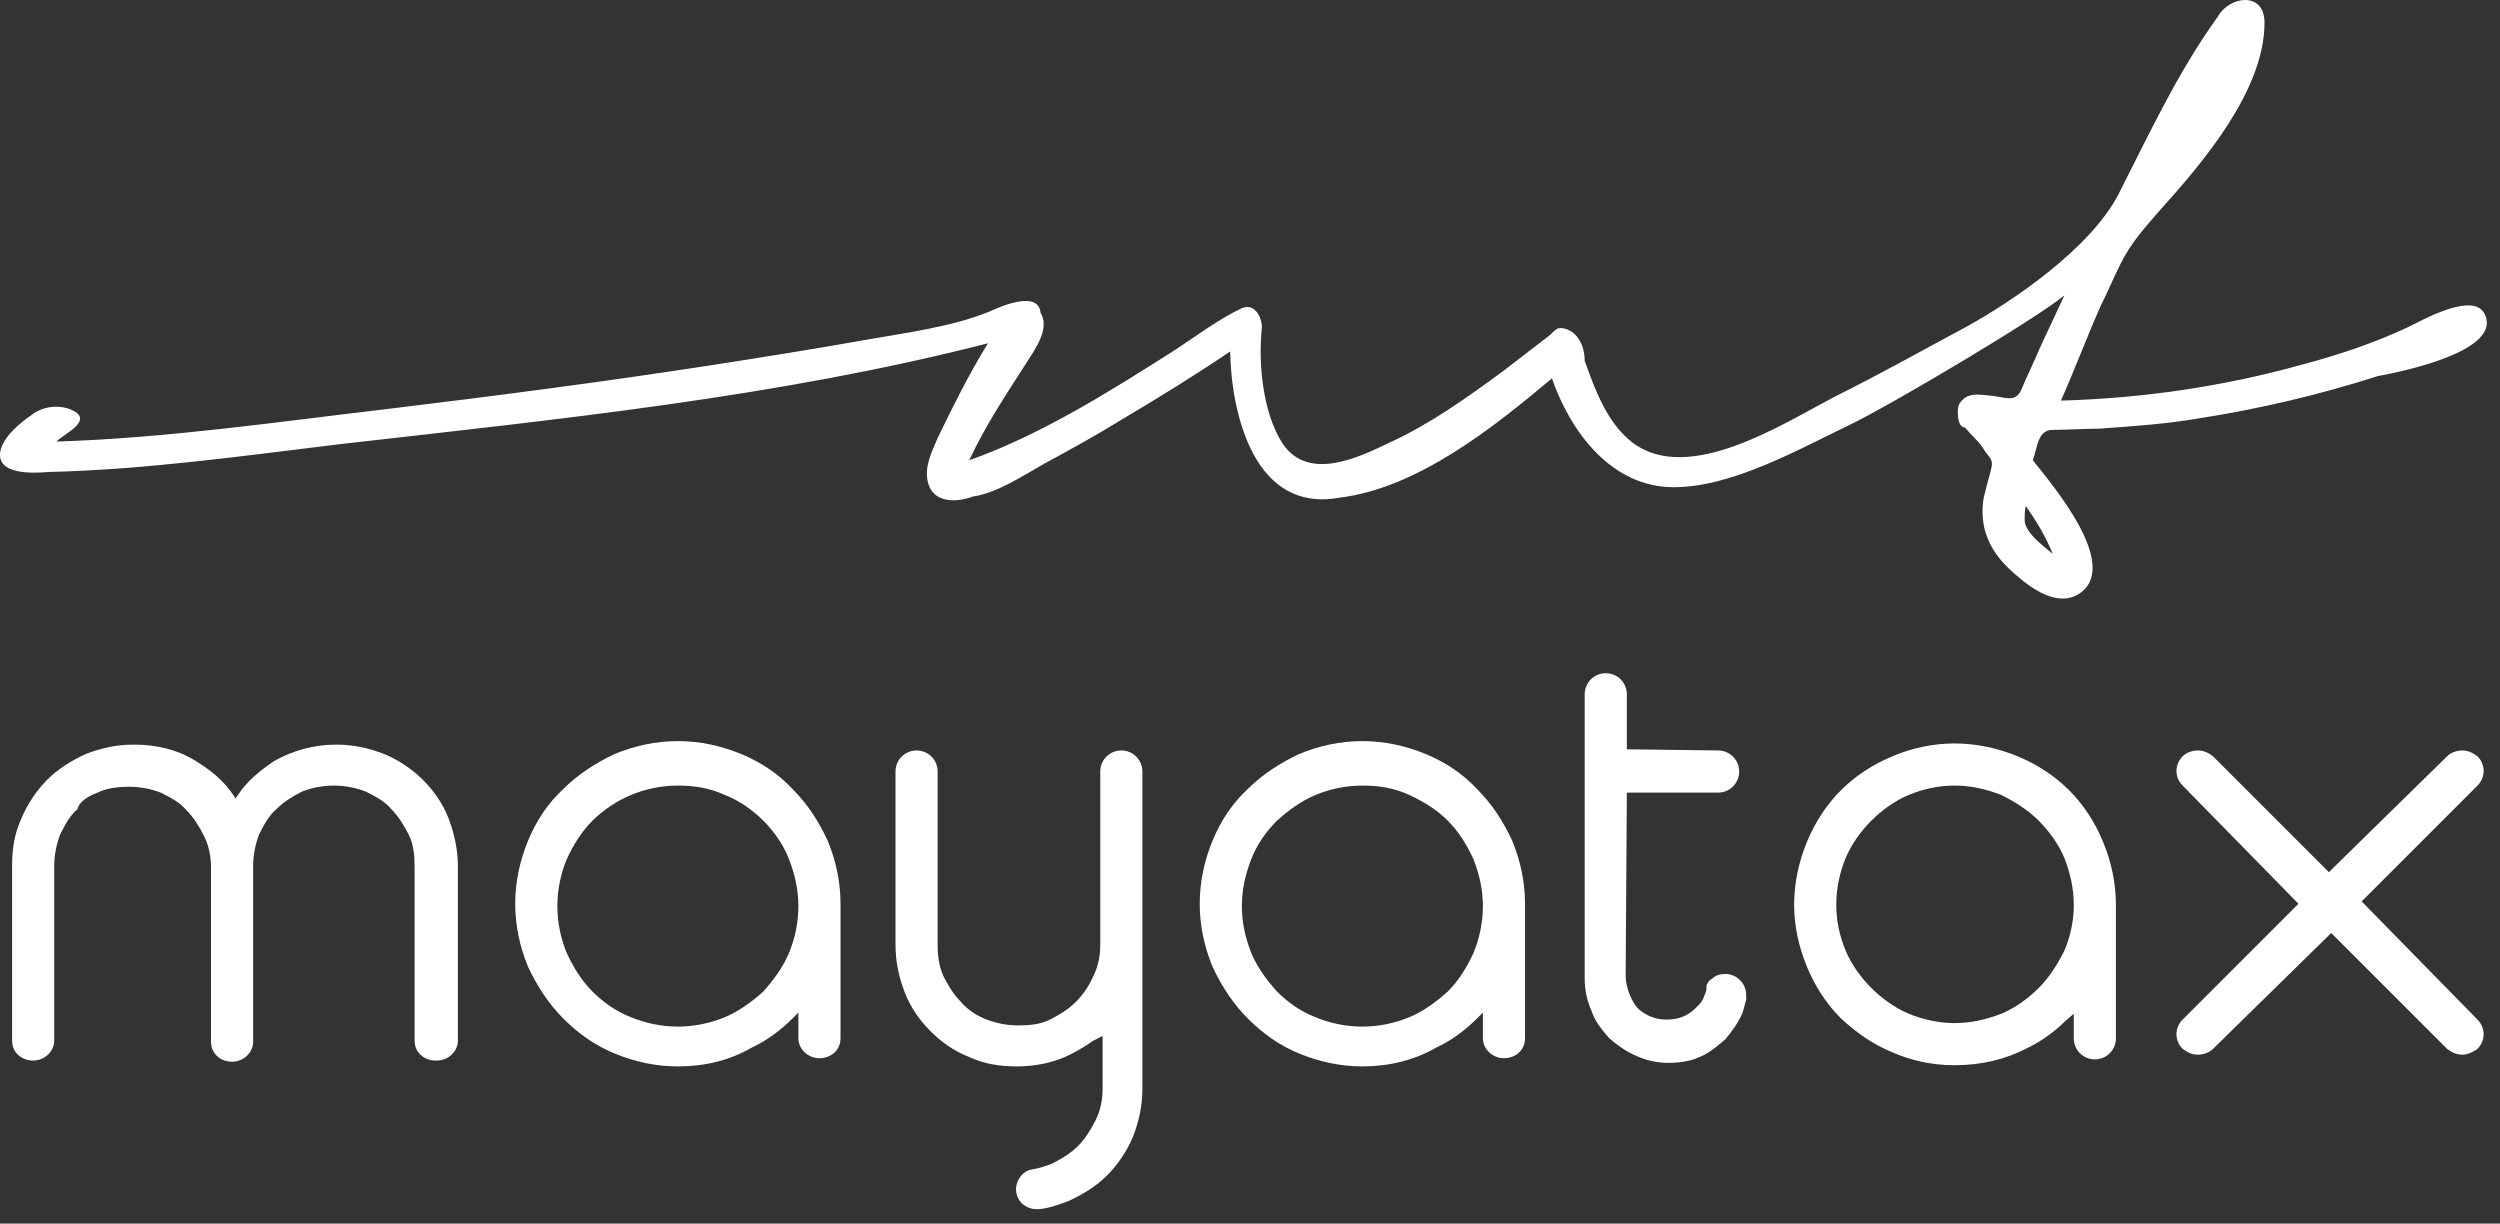 <svg xmlns="http://www.w3.org/2000/svg" width="284" height="139" viewBox="0 0 284 139" fill="none"><rect x="0" y="0" width="284" height="139" fill="#333333" stroke="none"/><path d="M282.371 35.939C281.308 32.749 274.795 36.604 273.333 37.268C269.611 38.996 265.623 40.326 261.635 41.389C252.597 43.914 243.425 45.244 234.12 45.51C235.716 41.921 237.045 38.332 238.64 34.743C239.437 33.148 240.102 31.553 240.9 29.958C242.096 27.565 243.558 25.97 245.286 23.976C250.204 18.526 257.249 10.285 257.249 2.576C257.249 -1.013 253.261 -0.482 251.932 1.911C247.413 8.158 244.09 15.336 240.634 22.115C237.444 28.23 228.671 34.211 223.354 37.136C217.638 40.193 214.182 42.187 208.333 45.111C202.485 48.168 191.851 55.08 185.471 50.295C182.547 48.035 181.217 44.313 180.021 40.99C180.021 38.731 178.692 37.268 177.23 37.268C176.698 37.268 176.299 37.933 175.9 38.199C174.172 39.528 172.444 40.857 170.716 42.187C166.729 45.111 162.475 48.168 157.823 50.295C154.234 52.023 148.651 54.681 145.727 50.428C143.467 46.972 142.936 41.389 143.334 37.401C143.467 36.338 142.67 34.344 141.075 35.009C138.549 36.205 136.024 38.066 133.631 39.661C126.321 44.313 118.345 49.364 110.104 52.289C111.965 48.301 114.358 44.712 116.75 40.99C117.681 39.528 119.276 37.268 118.213 35.54C117.947 32.882 113.56 34.876 112.364 35.407C108.11 37.136 102.926 37.8 98.407 38.598C92.426 39.661 86.577 40.592 80.596 41.522C68.499 43.383 56.271 44.978 44.175 46.44C31.68 47.902 19.052 49.763 6.425 50.162C7.089 49.364 10.811 47.769 8.153 46.573C6.691 45.908 4.83 46.174 3.633 47.105C2.304 48.035 0.443 49.497 0.044 51.225C-0.487 54.017 3.899 53.751 5.494 53.618C16.66 53.352 27.825 51.757 38.858 50.428C63.316 47.636 88.438 45.111 112.231 38.996C110.104 42.452 108.243 46.174 106.515 49.763C105.851 51.358 104.92 53.086 105.452 54.947C106.117 57.207 108.775 57.074 110.503 56.409C113.294 56.011 116.219 54.017 118.611 52.687C121.536 51.092 124.46 49.497 127.251 47.769C131.505 45.244 135.625 42.718 139.745 39.927C139.878 47.105 142.537 58.27 152.107 56.542C161.013 55.479 169.653 48.567 176.299 42.984C178.426 49.099 183.078 55.346 190.123 55.346C196.769 55.346 204.213 51.092 210.061 48.301C214.98 45.908 231.329 36.205 234.519 33.547C233.589 35.54 232.658 37.534 231.728 39.528C231.063 41.123 230.266 42.718 229.601 44.313C228.936 45.776 227.74 45.111 226.411 44.978C224.816 44.845 223.487 44.446 222.556 45.908C222.29 46.44 222.29 48.567 223.221 48.567C223.753 49.231 224.683 50.029 225.215 50.827C226.012 52.156 226.544 52.023 226.145 53.485C225.879 54.415 225.613 55.479 225.348 56.542C224.816 59.732 225.879 62.391 228.272 64.65C230.133 66.379 233.323 69.037 235.981 67.575C241.298 64.517 232.924 54.814 230.93 52.289C231.462 50.827 231.462 48.833 233.19 48.833C234.918 48.833 236.646 48.7 238.374 48.7C242.229 48.434 246.083 48.168 249.938 47.504C256.717 46.44 263.496 44.845 270.142 42.718C273.067 42.187 283.833 39.927 282.371 35.939ZM230 59.068C230 58.536 230 58.004 230.133 57.473C231.329 59.201 232.392 60.929 233.19 62.922C232.26 62.125 230 60.53 230 59.068C230 59.201 230 58.802 230 59.068Z" fill="white"></path><path d="M154.766 121.142C152.24 121.142 149.848 120.611 147.588 119.68C145.328 118.75 143.467 117.421 141.739 115.693C140.144 114.098 138.815 112.104 137.752 109.844C136.821 107.584 136.289 105.192 136.289 102.666C136.289 100.141 136.821 97.748 137.752 95.489C138.682 93.229 140.011 91.235 141.739 89.64C143.334 88.045 145.328 86.716 147.588 85.652C149.848 84.722 152.24 84.19 154.766 84.19C157.291 84.19 159.684 84.722 161.943 85.652C164.203 86.582 166.197 87.912 167.792 89.64C169.52 91.368 170.716 93.229 171.78 95.489C172.71 97.748 173.242 100.141 173.242 102.666V117.952C173.242 119.281 172.179 120.212 170.849 120.212C169.52 120.212 168.457 119.149 168.457 117.952V115.028L167.792 115.693C166.463 117.022 164.868 118.218 163.14 119.016C160.614 120.478 157.69 121.142 154.766 121.142ZM154.766 89.241C152.905 89.241 151.044 89.64 149.449 90.304C147.854 90.969 146.392 92.032 145.062 93.229C143.866 94.425 142.803 95.887 142.138 97.615C141.473 99.343 141.075 101.071 141.075 102.932C141.075 104.793 141.473 106.521 142.138 108.249C142.803 109.844 143.866 111.306 145.062 112.635C146.259 113.832 147.721 114.895 149.449 115.56C151.044 116.224 152.905 116.623 154.766 116.623C156.627 116.623 158.487 116.224 160.083 115.56C161.678 114.895 163.14 113.832 164.469 112.635C165.665 111.439 166.596 109.977 167.393 108.249C168.058 106.654 168.457 104.793 168.457 102.932C168.457 101.071 168.058 99.343 167.393 97.615C166.596 95.887 165.665 94.425 164.469 93.229C163.273 92.032 161.811 91.102 160.083 90.304C158.355 89.507 156.627 89.241 154.766 89.241Z" fill="white"></path><path d="M37.927 89.242C39.256 89.242 40.453 89.507 41.516 89.906C42.579 90.438 43.643 90.97 44.44 91.9C45.238 92.698 45.902 93.761 46.434 94.824C46.966 95.888 47.099 97.084 47.099 98.413V118.219C47.099 119.548 48.162 120.478 49.491 120.478H49.624C50.953 120.478 52.017 119.415 52.017 118.219V98.413C52.017 96.552 51.618 94.692 50.953 92.963C50.289 91.236 49.225 89.773 48.029 88.577C46.833 87.381 45.238 86.317 43.643 85.653C41.915 84.988 40.187 84.589 38.193 84.589C35.667 84.589 33.275 85.254 31.148 86.45C29.553 87.514 28.091 88.71 27.027 90.305L26.762 90.704L26.496 90.305C25.432 88.71 23.97 87.514 22.242 86.45C20.115 85.121 17.723 84.589 15.197 84.589C13.204 84.589 11.476 84.988 9.747 85.653C8.019 86.45 6.557 87.381 5.361 88.577C4.165 89.773 3.101 91.368 2.437 92.963C1.639 94.692 1.373 96.419 1.373 98.413V118.219C1.373 119.548 2.437 120.478 3.766 120.478C5.095 120.478 6.159 119.415 6.159 118.219V98.413C6.159 97.084 6.424 95.888 6.823 94.824C7.355 93.761 7.887 92.698 8.817 91.9C8.95 91.103 10.013 90.438 11.077 90.039C12.14 89.507 13.469 89.375 14.666 89.375C15.995 89.375 17.191 89.64 18.255 90.039C19.318 90.571 20.381 91.103 21.179 92.033C21.976 92.831 22.641 93.894 23.173 94.957C23.704 96.021 23.97 97.217 23.97 98.546V118.352C23.97 119.681 25.034 120.611 26.363 120.611C27.692 120.611 28.755 119.548 28.755 118.352V98.413C28.755 97.084 29.021 95.888 29.42 94.824C29.952 93.761 30.483 92.698 31.414 91.9C32.211 91.103 33.275 90.438 34.338 89.906C35.401 89.507 36.598 89.242 37.927 89.242Z" fill="white"></path><path d="M125.257 117.687V118.484V123.668C125.257 124.997 124.991 126.194 124.46 127.257C123.928 128.32 123.263 129.384 122.466 130.181C121.668 130.979 120.605 131.643 119.541 132.175C118.877 132.441 118.079 132.707 117.282 132.84C116.218 132.973 115.421 134.036 115.421 135.1C115.421 135.764 115.687 136.296 116.085 136.695C116.484 137.094 117.149 137.359 117.681 137.359C117.813 137.359 117.946 137.359 118.079 137.359C119.276 137.227 120.339 136.828 121.402 136.429C123.13 135.631 124.593 134.701 125.789 133.505C126.985 132.308 128.049 130.713 128.713 129.118C129.378 127.39 129.777 125.662 129.777 123.668V87.646C129.777 86.317 128.713 85.253 127.384 85.253C126.055 85.253 124.991 86.317 124.991 87.646V107.319C124.991 108.648 124.725 109.844 124.194 110.907C123.662 112.104 122.997 113.034 122.2 113.832C121.402 114.629 120.339 115.294 119.276 115.826C118.212 116.357 117.016 116.49 115.687 116.49C114.358 116.49 113.161 116.224 112.098 115.826C111.034 115.427 109.971 114.762 109.174 113.832C108.376 113.034 107.711 111.971 107.18 110.907C106.648 109.711 106.515 108.515 106.515 107.319V87.646C106.515 86.317 105.452 85.253 104.122 85.253C102.793 85.253 101.73 86.317 101.73 87.646V107.319C101.73 109.312 102.129 111.04 102.793 112.768C103.458 114.496 104.521 115.959 105.718 117.155C106.914 118.351 108.376 119.415 110.104 120.079C111.832 120.877 113.56 121.143 115.554 121.143C117.548 121.143 119.541 120.744 121.269 119.946C122.333 119.415 123.263 118.883 124.194 118.218L125.257 117.687Z" fill="white"></path><path d="M77.006 121.142C74.481 121.142 72.088 120.611 69.828 119.68C67.569 118.75 65.708 117.421 63.98 115.693C62.385 114.098 61.056 112.104 59.992 109.844C59.062 107.584 58.53 105.192 58.53 102.666C58.53 100.141 59.062 97.748 59.992 95.489C60.923 93.229 62.252 91.235 63.98 89.64C65.575 88.045 67.569 86.716 69.828 85.652C72.088 84.722 74.481 84.19 77.006 84.19C79.532 84.19 81.924 84.722 84.184 85.652C86.444 86.582 88.438 87.912 90.033 89.64C91.761 91.368 92.957 93.229 94.02 95.489C94.951 97.748 95.483 100.141 95.483 102.666V117.952C95.483 119.281 94.419 120.212 93.09 120.212C91.761 120.212 90.697 119.149 90.697 117.952V115.028L90.033 115.693C88.703 117.022 87.108 118.218 85.38 119.016C82.855 120.478 80.064 121.142 77.006 121.142ZM77.006 89.241C75.145 89.241 73.284 89.64 71.689 90.304C70.094 90.969 68.499 92.032 67.303 93.229C66.107 94.425 65.176 95.887 64.379 97.615C63.714 99.21 63.315 101.071 63.315 102.932C63.315 104.793 63.714 106.654 64.379 108.249C65.176 109.977 66.107 111.439 67.303 112.635C68.499 113.832 69.961 114.895 71.689 115.56C73.284 116.224 75.145 116.623 77.006 116.623C78.867 116.623 80.728 116.224 82.323 115.56C83.918 114.895 85.38 113.832 86.71 112.635C87.906 111.306 88.969 109.844 89.634 108.249C90.299 106.654 90.697 104.793 90.697 102.932C90.697 101.071 90.299 99.343 89.634 97.615C88.969 95.887 87.906 94.425 86.71 93.229C85.513 92.032 84.051 90.969 82.323 90.304C80.595 89.507 78.867 89.241 77.006 89.241Z" fill="white"></path><path d="M222.025 121.009C219.499 121.009 217.106 120.478 214.98 119.547C212.72 118.617 210.859 117.287 209.131 115.692C207.536 114.097 206.207 112.103 205.276 109.844C204.346 107.584 203.814 105.191 203.814 102.799C203.814 100.273 204.346 97.881 205.276 95.621C206.207 93.361 207.536 91.368 209.131 89.772C210.726 88.177 212.72 86.848 214.98 85.918C217.106 84.987 219.632 84.456 222.025 84.456C224.55 84.456 226.943 84.987 229.202 85.918C231.462 86.848 233.456 88.177 235.051 89.772C236.646 91.368 237.975 93.361 238.906 95.621C239.836 97.881 240.368 100.273 240.368 102.799V117.952C240.368 119.281 239.305 120.345 237.975 120.345C236.646 120.345 235.583 119.281 235.583 117.952V115.161L234.652 115.958C233.456 117.155 231.994 118.218 230.399 119.015C227.873 120.345 225.082 121.009 222.025 121.009ZM222.025 89.241C220.164 89.241 218.436 89.639 216.841 90.304C215.246 90.969 213.783 92.032 212.587 93.228C211.391 94.425 210.327 95.887 209.663 97.482C208.998 99.077 208.599 100.938 208.599 102.799C208.599 104.66 208.998 106.388 209.663 107.983C210.327 109.578 211.391 111.04 212.587 112.236C213.783 113.433 215.246 114.496 216.841 115.161C218.436 115.825 220.297 116.224 222.025 116.224C223.886 116.224 225.614 115.825 227.342 115.161C228.937 114.496 230.399 113.433 231.595 112.236C232.791 111.04 233.722 109.578 234.519 107.983C235.184 106.388 235.583 104.66 235.583 102.799C235.583 100.938 235.184 99.21 234.519 97.482C233.855 95.887 232.791 94.425 231.595 93.228C230.399 92.032 228.937 91.102 227.342 90.304C225.614 89.639 223.886 89.241 222.025 89.241Z" fill="white"></path><path d="M279.714 119.813C279.05 119.813 278.518 119.547 277.986 119.149L264.827 105.989L251.402 119.149C251.003 119.547 250.338 119.813 249.674 119.813C249.009 119.813 248.477 119.547 247.946 119.149C247.015 118.218 247.015 116.756 247.946 115.826L261.105 102.666L247.946 89.241C247.015 88.311 247.015 86.849 247.946 85.918C248.345 85.519 249.009 85.253 249.674 85.253C250.338 85.253 250.87 85.519 251.402 85.918L264.561 99.077L277.986 85.918C278.385 85.519 279.05 85.253 279.714 85.253C280.379 85.253 280.911 85.519 281.442 85.918C282.373 86.849 282.373 88.311 281.442 89.241L268.283 102.4L281.442 115.826C282.373 116.756 282.373 118.218 281.442 119.149C280.911 119.547 280.246 119.813 279.714 119.813Z" fill="white"></path><path d="M189.593 120.744C188.264 120.744 187.067 120.478 185.871 119.946C184.675 119.414 183.744 118.75 182.814 117.952C182.016 117.022 181.219 116.091 180.82 114.895C180.288 113.699 180.022 112.502 180.022 111.173V78.873C180.022 77.544 181.086 76.481 182.415 76.481C183.744 76.481 184.808 77.544 184.808 78.873V85.12L195.176 85.253C196.505 85.253 197.568 86.317 197.568 87.646C197.568 88.975 196.505 90.039 195.176 90.039H184.808L184.675 110.907C184.675 112.104 185.339 113.832 186.137 114.629C187.067 115.427 188.131 115.826 189.327 115.826C190.656 115.826 191.72 115.427 192.65 114.496C193.049 114.098 193.448 113.699 193.58 113.167C193.713 112.901 193.846 112.635 193.846 112.37V112.237C193.846 112.104 193.846 111.838 193.979 111.705C194.112 111.439 194.245 111.306 194.511 111.173C194.91 110.774 195.441 110.642 195.973 110.642C197.302 110.642 198.366 111.705 198.366 113.034C198.366 113.167 198.366 113.3 198.366 113.566C198.233 114.098 198.1 114.496 197.967 115.028C197.435 116.224 196.771 117.155 195.973 118.085C195.043 118.883 194.112 119.68 193.049 120.079C192.251 120.478 190.922 120.744 189.593 120.744Z" fill="white"></path></svg>
